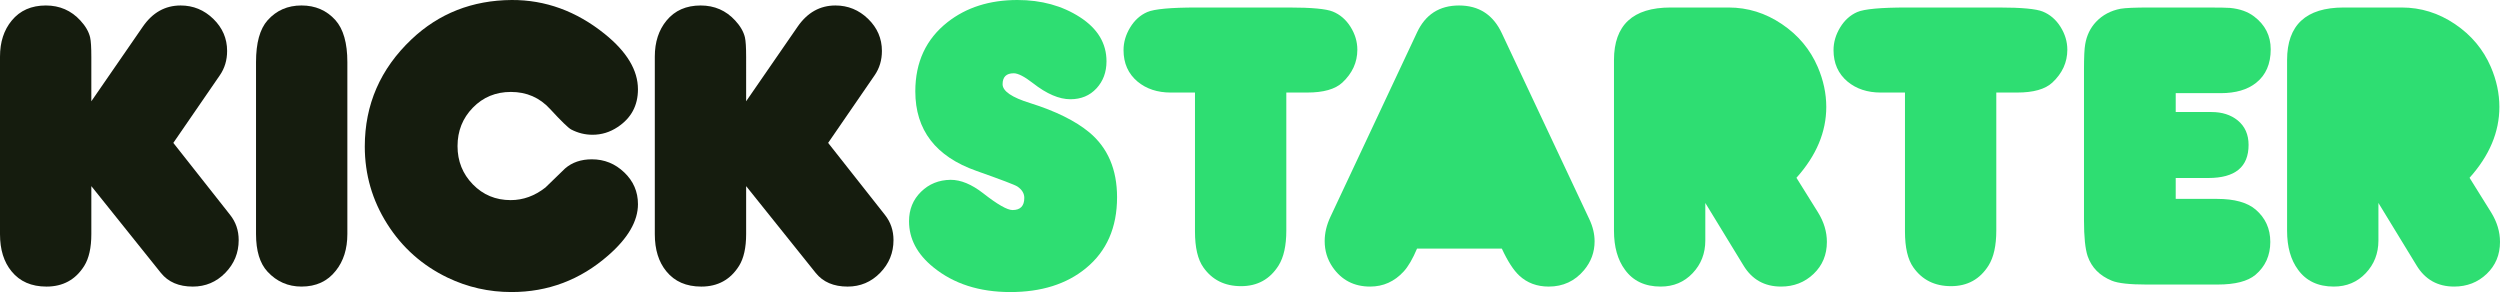 <?xml version="1.0" encoding="utf-8"?>
<!-- Generator: Adobe Illustrator 16.0.0, SVG Export Plug-In . SVG Version: 6.00 Build 0)  -->
<!DOCTYPE svg PUBLIC "-//W3C//DTD SVG 1.1//EN" "http://www.w3.org/Graphics/SVG/1.1/DTD/svg11.dtd">
<svg version="1.1" id="Kickstarter_logo" xmlns:x="http://ns.adobe.com/Extensibility/1.0/" xmlns:i="http://ns.adobe.com/AdobeIllustrator/10.0/" xmlns:graph="http://ns.adobe.com/Graphs/1.0/"
	 xmlns="http://www.w3.org/2000/svg" xmlns:xlink="http://www.w3.org/1999/xlink" xmlns:a="http://ns.adobe.com/AdobeSVGViewerExtensions/3.0/"
	 x="0px" y="0px" width="467.42px" height="54.604px" viewBox="0 0 467.42 54.604" enable-background="new 0 0 467.42 54.604"
	 xml:space="preserve">
<g id="Grey">
	<g>
		<path fill="#151C0E" d="M17.076,18.935L26.714,4.97c1.821-2.629,4.174-3.945,7.059-3.945c2.353,0,4.388,0.836,6.109,2.504
			c1.72,1.671,2.581,3.669,2.581,5.996c0,1.721-0.456,3.238-1.366,4.555l-8.69,12.635l10.625,13.471
			c1.063,1.342,1.594,2.91,1.594,4.705c0,2.379-0.835,4.421-2.504,6.129c-1.67,1.708-3.694,2.562-6.072,2.562
			c-2.605,0-4.591-0.847-5.957-2.543l-13.016-16.24v8.955c0,2.556-0.443,4.541-1.328,5.958c-1.619,2.58-3.972,3.87-7.058,3.87
			c-2.808,0-4.984-0.948-6.527-2.846C0.721,48.988,0,46.674,0,43.79V10.586c0-2.73,0.733-4.982,2.201-6.753
			c1.543-1.872,3.667-2.809,6.375-2.809c2.58,0,4.73,0.937,6.451,2.809c0.961,1.038,1.568,2.087,1.821,3.149
			C17,7.64,17.076,8.866,17.076,10.663V18.935z"/>
	</g>
	<g>
		<path fill="#151C0E" d="M64.945,11.612v32.14c0,2.783-0.721,5.072-2.163,6.868c-1.543,1.974-3.681,2.96-6.413,2.96
			c-2.504,0-4.617-0.923-6.337-2.77c-1.442-1.544-2.163-3.896-2.163-7.059v-32.14c0-3.593,0.721-6.198,2.163-7.818
			c1.644-1.847,3.757-2.77,6.337-2.77c2.581,0,4.692,0.911,6.337,2.733C64.199,5.426,64.945,8.045,64.945,11.612z"/>
	</g>
	<g>
		<path fill="#151C0E" d="M95.674,0c6.299-0.025,12.091,2.087,17.379,6.337c4.149,3.339,6.223,6.793,6.223,10.359
			c0,3.035-1.265,5.389-3.794,7.058c-1.442,0.963-3.011,1.442-4.705,1.442c-1.392,0-2.72-0.329-3.984-0.986
			c-0.531-0.278-1.847-1.556-3.947-3.833c-1.948-2.125-4.389-3.188-7.323-3.188c-2.833,0-5.206,0.981-7.115,2.941
			c-1.911,1.961-2.865,4.357-2.865,7.191c0,2.809,0.955,5.192,2.865,7.153c1.909,1.961,4.269,2.94,7.077,2.94
			c2.327,0,4.49-0.784,6.489-2.353c1.239-1.188,2.467-2.377,3.681-3.567c1.315-1.139,2.985-1.708,5.009-1.708
			c2.328,0,4.345,0.816,6.052,2.449c1.708,1.63,2.562,3.61,2.562,5.938c0,3.162-1.859,6.362-5.578,9.6
			c-5.211,4.554-11.232,6.831-18.063,6.831c-4.225,0-8.209-0.898-11.953-2.694c-4.731-2.277-8.494-5.622-11.289-10.037
			c-2.796-4.413-4.193-9.239-4.193-14.477c0-7.841,2.909-14.52,8.728-20.034C82.063,2.504,88.312,0.051,95.674,0z"/>
	</g>
	<g>
		<path fill="#151C0E" d="M139.503,18.935l9.638-13.965c1.822-2.629,4.174-3.945,7.059-3.945c2.353,0,4.388,0.836,6.109,2.504
			c1.72,1.671,2.58,3.669,2.58,5.996c0,1.721-0.455,3.238-1.366,4.555l-8.689,12.635l10.625,13.471
			c1.063,1.342,1.594,2.91,1.594,4.705c0,2.379-0.835,4.421-2.504,6.129c-1.67,1.708-3.694,2.562-6.071,2.562
			c-2.606,0-4.592-0.847-5.958-2.543l-13.016-16.24v8.955c0,2.556-0.442,4.541-1.328,5.958c-1.619,2.58-3.972,3.87-7.058,3.87
			c-2.808,0-4.984-0.948-6.527-2.846c-1.442-1.746-2.163-4.061-2.163-6.944V10.586c0-2.73,0.733-4.982,2.201-6.753
			c1.543-1.872,3.668-2.809,6.375-2.809c2.581,0,4.73,0.937,6.451,2.809c0.961,1.038,1.568,2.087,1.821,3.149
			c0.152,0.657,0.228,1.884,0.228,3.681V18.935z"/>
	</g>
</g>
<g id="Green">
	<g>
		<path fill="#2EDE72" d="M177.737,33.62c1.897,0,3.921,0.835,6.072,2.505c2.68,2.101,4.515,3.148,5.502,3.148
			c1.467,0,2.2-0.758,2.2-2.275c0-0.835-0.43-1.543-1.29-2.126c-0.456-0.304-3.012-1.275-7.666-2.922
			c-7.614-2.681-11.421-7.64-11.421-14.875c0-5.463,2.011-9.776,6.033-12.938C180.684,1.38,185.036,0,190.222,0
			c4.478,0,8.373,1.069,11.687,3.206c3.314,2.138,4.971,4.89,4.971,8.254c0,2.024-0.625,3.713-1.877,5.065
			c-1.252,1.354-2.879,2.029-4.876,2.029c-2.1,0-4.428-0.998-6.983-2.996c-1.593-1.239-2.794-1.859-3.604-1.859
			c-1.391,0-2.087,0.683-2.087,2.048c0,1.291,1.72,2.468,5.161,3.529c4.756,1.493,8.437,3.314,11.042,5.464
			c3.465,2.885,5.199,6.933,5.199,12.144c0,5.668-1.949,10.094-5.846,13.281c-3.616,2.959-8.321,4.439-14.115,4.439
			c-5.793,0-10.587-1.542-14.381-4.63c-3.035-2.453-4.553-5.323-4.553-8.613c0-2.201,0.746-4.034,2.239-5.502
			C173.689,34.393,175.537,33.646,177.737,33.62z"/>
	</g>
	<g>
		<g>
			<g>
				<path fill="#2EDE72" d="M223.424,17.304h-4.516c-2.504,0-4.578-0.683-6.223-2.049c-1.746-1.467-2.619-3.428-2.619-5.882
					c0-1.467,0.412-2.877,1.234-4.231c0.82-1.353,1.885-2.314,3.188-2.884s4.395-0.854,9.277-0.854h17.229
					c4.223,0,6.957,0.253,8.195,0.759c1.367,0.557,2.473,1.513,3.32,2.864c0.848,1.354,1.271,2.777,1.271,4.27
					c0,2.353-0.936,4.402-2.809,6.148c-1.34,1.239-3.529,1.858-6.564,1.858H240.5v25.804c0,2.808-0.48,4.982-1.441,6.525
					c-1.621,2.581-3.959,3.871-7.02,3.871c-3.063,0-5.414-1.177-7.059-3.529c-1.037-1.467-1.557-3.692-1.557-6.678V17.304z"/>
			</g>
		</g>
	</g>
	<g>
		<g>
			<g>
				<path fill="#2EDE72" d="M264.938,46.484c-0.811,1.922-1.645,3.352-2.504,4.287c-1.721,1.872-3.807,2.809-6.262,2.809
					c-3.01,0-5.35-1.214-7.02-3.644c-0.986-1.441-1.479-3.06-1.479-4.856c0-1.492,0.354-2.999,1.063-4.516l16.201-34.493
					c1.568-3.363,4.188-5.047,7.855-5.047c3.719,0,6.387,1.732,8.006,5.199l16.355,34.758c0.658,1.393,0.986,2.771,0.986,4.137
					c0,2.023-0.658,3.82-1.973,5.388c-1.721,2.051-3.922,3.074-6.604,3.074c-2.201,0-4.035-0.684-5.502-2.05
					c-1.088-1.01-2.176-2.693-3.264-5.046H264.938z"/>
			</g>
		</g>
	</g>
	<g>
		<g>
			<g>
				<path fill="#2EDE72" d="M335.877,33.241l4.021,6.45c1.113,1.796,1.67,3.644,1.67,5.54c0,2.404-0.828,4.396-2.484,5.977
					c-1.658,1.581-3.688,2.372-6.09,2.372c-3.088,0-5.426-1.315-7.021-3.947l-7.135-11.687v7.021c0,2.403-0.789,4.439-2.369,6.108
					c-1.582,1.67-3.574,2.505-5.979,2.505c-2.934,0-5.16-1.05-6.678-3.15c-1.365-1.846-2.049-4.274-2.049-7.285V11.232
					c0-6.552,3.529-9.828,10.588-9.828h10.852c3.566,0,6.881,1.031,9.941,3.093c3.063,2.063,5.301,4.737,6.717,8.026
					c1.063,2.479,1.594,4.97,1.594,7.474C341.455,24.678,339.596,29.093,335.877,33.241z"/>
			</g>
		</g>
	</g>
	<g>
		<g>
			<g>
				<path fill="#2EDE72" d="M356.17,17.304h-4.516c-2.506,0-4.578-0.683-6.223-2.049c-1.746-1.467-2.619-3.428-2.619-5.882
					c0-1.467,0.412-2.877,1.232-4.231c0.822-1.353,1.885-2.314,3.188-2.884s4.395-0.854,9.277-0.854h17.229
					c4.225,0,6.957,0.253,8.195,0.759c1.367,0.557,2.475,1.513,3.322,2.864c0.846,1.354,1.27,2.777,1.27,4.27
					c0,2.353-0.936,4.402-2.807,6.148c-1.342,1.239-3.529,1.858-6.564,1.858h-3.91v25.804c0,2.808-0.48,4.982-1.441,6.525
					c-1.619,2.581-3.959,3.871-7.02,3.871s-5.414-1.177-7.059-3.529c-1.037-1.467-1.555-3.692-1.555-6.678V17.304z"/>
			</g>
		</g>
	</g>
	<g>
		<g>
			<g>
				<path fill="#2EDE72" d="M406.789,37.188h7.762c3.207,0,5.592,0.658,7.156,1.973c1.844,1.569,2.766,3.593,2.766,6.071
					c0,2.53-0.924,4.579-2.771,6.147c-1.441,1.215-3.807,1.821-7.094,1.821h-13.32c-3.137,0-5.287-0.24-6.451-0.721
					c-2.277-0.936-3.781-2.466-4.516-4.592c-0.455-1.366-0.682-3.604-0.682-6.717V13.017c0-2.354,0.076-3.934,0.227-4.744
					c0.277-1.644,0.949-3.035,2.012-4.174c1.213-1.291,2.758-2.112,4.629-2.468c0.885-0.15,2.682-0.227,5.389-0.227h10.207
					c2.783,0,4.402,0.025,4.857,0.076c1.822,0.177,3.313,0.708,4.477,1.593c2.074,1.569,3.113,3.618,3.113,6.147
					c0,2.731-0.91,4.819-2.727,6.262c-1.617,1.29-3.824,1.936-6.627,1.936h-8.406v3.528h6.699c1.965,0,3.594,0.519,4.881,1.557
					c1.361,1.112,2.043,2.643,2.043,4.59c0,4.124-2.512,6.187-7.531,6.187h-6.092V37.188z"/>
			</g>
		</g>
	</g>
	<g>
		<g>
			<g>
				<path fill="#2EDE72" d="M461.727,33.241l4.023,6.45c1.113,1.796,1.67,3.644,1.67,5.54c0,2.404-0.83,4.396-2.486,5.977
					s-3.688,2.372-6.09,2.372c-3.088,0-5.428-1.315-7.02-3.947l-7.135-11.687v7.021c0,2.403-0.791,4.439-2.371,6.108
					c-1.582,1.67-3.574,2.505-5.977,2.505c-2.936,0-5.16-1.05-6.68-3.15c-1.365-1.846-2.049-4.274-2.049-7.285V11.232
					c0-6.552,3.529-9.828,10.588-9.828h10.852c3.568,0,6.881,1.031,9.941,3.093c3.061,2.063,5.301,4.737,6.717,8.026
					c1.063,2.479,1.594,4.97,1.594,7.474C467.305,24.678,465.447,29.093,461.727,33.241z"/>
			</g>
		</g>
	</g>
</g>
</svg>
